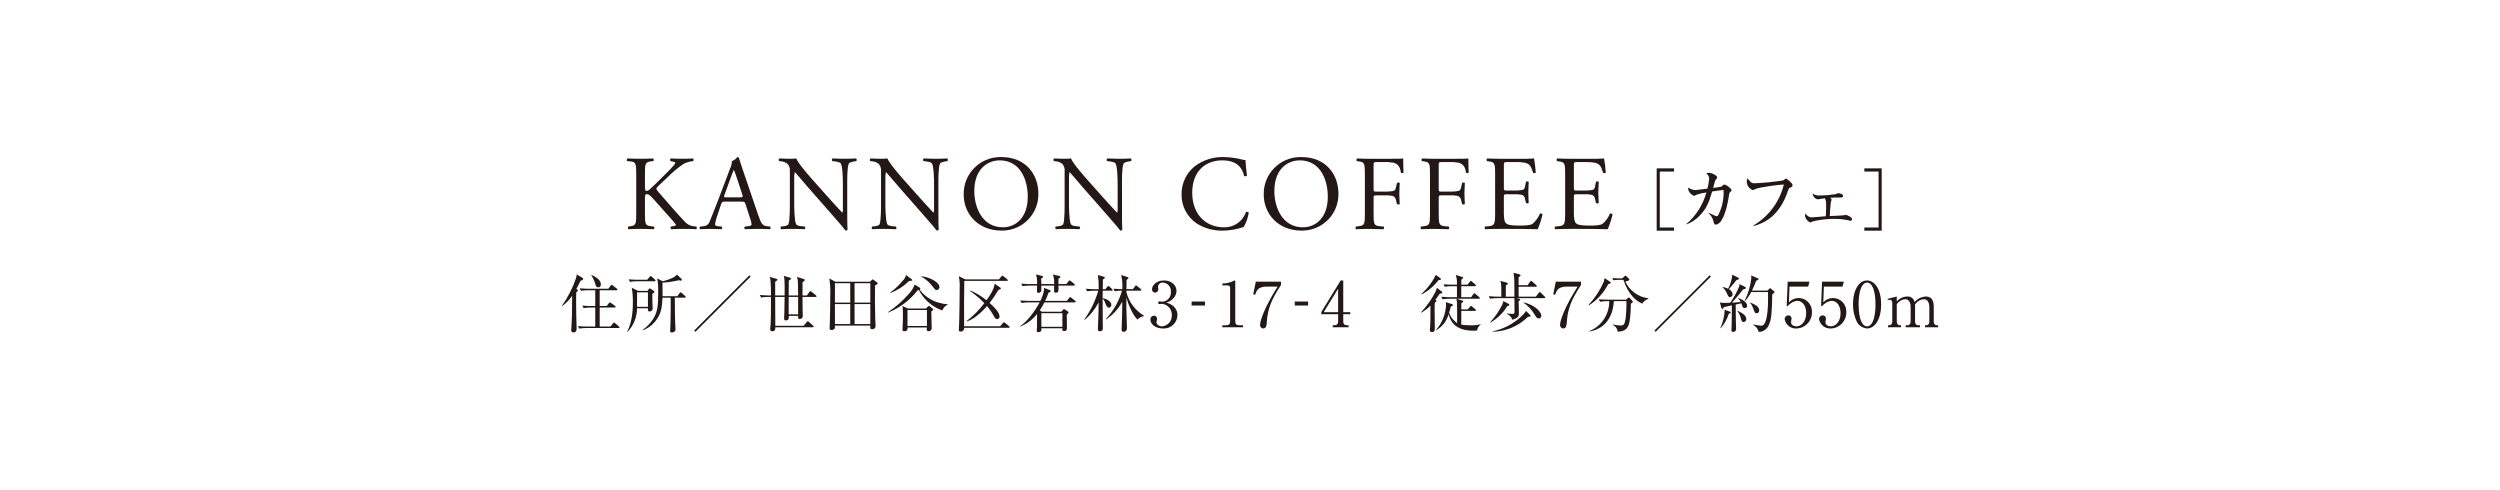 <?xml version="1.0" encoding="UTF-8"?><svg id="_レイヤー_2" xmlns="http://www.w3.org/2000/svg" viewBox="0 0 680.315 133.228"><defs><style>.cls-1{fill:none;}.cls-2{fill:#231815;}</style></defs><g id="_レイヤー_1-2"><rect id="_長方形" class="cls-1" width="680.315" height="133.228"/><path class="cls-2" d="M173.134,47.543c0-3.036-.058-3.499-1.735-3.643l-.723-.058c-.173-.116-.115-.636.058-.723,1.417.058,2.342.087,3.643.087,1.128,0,2.111-.029,3.354-.087.173.087.231.607.058.723l-.549.058c-1.677.173-1.735.607-1.735,3.643v3.325c0,.549.058,1.099.376,1.099.293-.032.573-.142.81-.318.405-.347,1.157-1.099,1.475-1.388l3.123-3.094c.792-.762,1.544-1.563,2.255-2.4.112-.13.183-.292.202-.463,0-.116-.116-.202-.491-.289l-.781-.173c-.186-.191-.181-.497.01-.683.015-.014.031-.028.047-.04,1.012.058,2.168.087,3.181.087s1.995-.029,2.863-.087c.204.189.229.504.058.723-.941.089-1.855.364-2.689.81-1.448.993-2.803,2.116-4.048,3.354l-2.602,2.458c-.405.405-.665.665-.665.896,0,.202.173.434.549.896,2.747,3.152,4.973,5.754,7.229,8.125.597.669,1.422,1.092,2.313,1.186l.781.087c.184.21.163.53-.047.714-.003.003-.007.006-.011.009-.751-.058-1.879-.087-3.238-.087-1.186,0-2.198.029-3.528.087-.202-.058-.289-.549-.116-.723l.665-.116c.405-.058.694-.145.694-.289,0-.174-.203-.405-.405-.665-.55-.694-1.301-1.475-2.4-2.718l-2.313-2.603c-1.648-1.851-2.111-2.429-2.805-2.429-.434,0-.492.376-.492,1.388v3.73c0,3.036.058,3.441,1.677,3.615l.781.087c.173.116.115.636-.058.723-1.417-.058-2.4-.087-3.528-.087-1.186,0-2.168.029-3.354.087-.195-.194-.219-.501-.058-.723l.578-.087c1.533-.231,1.59-.578,1.59-3.615v-10.409Z"/><path class="cls-2" d="M202.886,55.581c-.203-.636-.318-.723-1.186-.723h-4.366c-.723,0-.896.087-1.099.694l-1.012,3.036c-.301.774-.515,1.579-.636,2.4,0,.347.145.521.839.578l.954.087c.187.177.195.471.018.658-.023.024-.049.046-.076.065-.751-.058-1.648-.058-3.007-.087-.955,0-1.995.058-2.776.087-.19-.196-.215-.499-.058-.723l.954-.087c.822-.052,1.52-.622,1.735-1.417.52-1.33,1.33-3.209,2.544-6.448l2.949-7.807c.338-.631.507-1.338.492-2.053.598-.211,1.121-.593,1.503-1.099.187-.024.366.084.434.26.376,1.272.839,2.602,1.272,3.875l3.961,11.624c.838,2.487,1.214,2.921,2.458,3.065l.781.087c.173.21.173.513,0,.723-1.186-.058-2.198-.087-3.499-.087-1.388,0-2.487.058-3.325.087-.214-.161-.257-.465-.095-.679.012-.015.024-.03.037-.044l.839-.087c.607-.058,1.012-.231,1.012-.521-.056-.525-.183-1.041-.375-1.532l-1.272-3.933ZM197.161,53.008c-.231.665-.203.694.607.694h3.557c.839,0,.896-.116.636-.896l-1.562-4.713c-.191-.618-.412-1.226-.665-1.822h-.058c-.261.556-.493,1.126-.694,1.706l-1.821,5.031Z"/><path class="cls-2" d="M230.556,57.374c0,.868,0,4.309.086,5.06-.09.218-.315.349-.549.318-.347-.492-1.186-1.504-3.701-4.366l-6.708-7.634c-.78-.896-2.747-3.267-3.354-3.904h-.058c-.129.618-.177,1.249-.145,1.88v6.303c0,1.359.029,5.118.52,5.986.174.318.752.491,1.475.549l.896.087c.175.218.15.535-.058.723-1.301-.058-2.313-.087-3.383-.087-1.214,0-1.995.029-3.007.087-.204-.189-.23-.503-.058-.723l.781-.087c.665-.087,1.128-.26,1.272-.578.405-1.041.376-4.569.376-5.957v-8.356c.096-.753-.136-1.511-.636-2.082-.51-.413-1.137-.656-1.793-.694l-.492-.058c-.184-.21-.163-.53.047-.714.004-.003.007-.006.011-.009,1.214.087,2.747.087,3.268.087.445.003.889-.026,1.33-.087.578,1.475,3.99,5.292,4.944,6.361l2.805,3.152c1.995,2.226,3.412,3.846,4.771,5.234h.058c.124-.392.163-.806.116-1.215v-6.188c0-1.359-.029-5.118-.579-5.986-.173-.26-.636-.434-1.792-.578l-.492-.058c-.202-.174-.173-.636.058-.723,1.33.058,2.313.087,3.412.087,1.244,0,1.995-.029,2.979-.087.215.18.244.5.064.715-.002.003-.004.005-.007.008l-.405.058c-.925.145-1.503.376-1.619.607-.492,1.041-.434,4.626-.434,5.957v6.911Z"/><path class="cls-2" d="M255.364,57.374c0,.868,0,4.309.086,5.06-.09.218-.315.349-.549.318-.347-.492-1.186-1.504-3.701-4.366l-6.708-7.634c-.78-.896-2.747-3.267-3.354-3.904h-.058c-.129.618-.177,1.249-.145,1.88v6.303c0,1.359.029,5.118.52,5.986.174.318.752.491,1.475.549l.896.087c.175.218.149.535-.058.723-1.301-.058-2.313-.087-3.383-.087-1.214,0-1.995.029-3.007.087-.204-.189-.23-.503-.058-.723l.781-.087c.665-.087,1.128-.26,1.272-.578.405-1.041.376-4.569.376-5.957v-8.356c.096-.753-.136-1.511-.636-2.082-.51-.413-1.137-.656-1.793-.694l-.492-.058c-.184-.21-.163-.53.047-.714.004-.003.007-.006.011-.009,1.214.087,2.747.087,3.268.087.445.003.889-.026,1.33-.087.578,1.475,3.99,5.292,4.944,6.361l2.805,3.152c1.995,2.226,3.412,3.846,4.771,5.234h.058c.124-.392.163-.806.116-1.215v-6.188c0-1.359-.029-5.118-.579-5.986-.173-.26-.636-.434-1.792-.578l-.492-.058c-.202-.174-.173-.636.058-.723,1.331.058,2.313.087,3.412.087,1.244,0,1.995-.029,2.979-.087.215.18.244.5.064.715-.002.003-.004.005-.007.008l-.405.058c-.925.145-1.503.376-1.619.607-.492,1.041-.434,4.626-.434,5.957l0,6.911Z"/><path class="cls-2" d="M262.243,52.95c-.12-5.519,4.258-10.09,9.776-10.209.172-.004.345-.003.517.002,6.679,0,10.034,4.829,10.034,9.918.122,5.451-4.199,9.969-9.65,10.09-.128.003-.256.003-.384.001-6.419,0-10.294-4.598-10.294-9.802ZM279.679,53.557c0-4.771-2.111-9.918-7.634-9.918-3.007,0-6.911,2.053-6.911,8.385,0,4.28,2.082,9.831,7.778,9.831,3.47 0,6.766-2.602,6.766-8.299l-0.0 0Z"/><path class="cls-2" d="M305.325,57.374c0,.868,0,4.309.086,5.06-.09.218-.315.349-.549.318-.347-.492-1.186-1.504-3.701-4.366l-6.708-7.634c-.78-.896-2.747-3.267-3.354-3.904h-.058c-.129.618-.177,1.249-.145,1.88v6.303c0,1.359.029,5.118.52,5.986.174.318.752.491,1.475.549l.896.087c.175.218.149.535-.058.723-1.301-.058-2.313-.087-3.383-.087-1.214,0-1.995.029-3.007.087-.204-.189-.23-.503-.058-.723l.781-.087c.665-.087,1.128-.26,1.272-.578.405-1.041.376-4.569.376-5.957v-8.356c.096-.753-.136-1.511-.636-2.082-.51-.413-1.137-.656-1.793-.694l-.492-.058c-.184-.21-.163-.53.047-.714.004-.003.007-.006.011-.009,1.214.087,2.747.087,3.268.087.445.003.889-.026,1.33-.087.578,1.475,3.99,5.292,4.944,6.361l2.805,3.152c1.995,2.226,3.412,3.846,4.771,5.234h.058c.124-.392.163-.806.116-1.215v-6.188c0-1.359-.029-5.118-.579-5.986-.173-.26-.636-.434-1.792-.578l-.492-.058c-.202-.174-.173-.636.058-.723,1.331.058,2.313.087,3.412.087,1.244,0,1.995-.029,2.979-.087.215.18.244.5.064.715-.002.003-.004.005-.007.008l-.405.058c-.925.145-1.503.376-1.619.607-.492,1.041-.434,4.626-.434,5.957v6.911Z"/><path class="cls-2" d="M325.188,45.2c2.251-1.675,5.002-2.541,7.807-2.458,1.727.032,3.445.265,5.118.694.26.089.535.128.81.115.029.665.173,2.487.405,4.251-.212.206-.541.23-.781.058-.434-1.966-1.735-4.221-5.928-4.221-4.424,0-8.183,2.805-8.183,8.79,0,6.072,3.846,9.426,8.587,9.426,2.704.097,5.155-1.58,6.043-4.135.247-.143.559-.095.752.115-.201,1.398-.672,2.744-1.388,3.961-.345.066-.684.163-1.012.289-1.486.428-3.023.652-4.569.665-2.54.091-5.049-.584-7.2-1.938-2.635-1.777-4.183-4.774-4.106-7.952-.041-2.981,1.305-5.812,3.643-7.663Z"/><path class="cls-2" d="M343.894,52.95c-.12-5.519,4.257-10.09,9.776-10.209.173-.004.345-.003.518.002,6.68,0,10.033,4.829,10.033,9.918.122,5.451-4.198,9.968-9.648,10.09-.128.003-.257.003-.385.001-6.419-0-10.294-4.598-10.294-9.803ZM361.33,53.557c0-4.771-2.11-9.918-7.633-9.918-3.008,0-6.911,2.053-6.911,8.385,0,4.28,2.082,9.831,7.778,9.831,3.47 0,6.766-2.602,6.766-8.299Z"/><path class="cls-2" d="M373.791,51.359c0,.781.087.781.954.781h1.967c.823.035,1.647-.023,2.457-.173.318-.116.55-.26.724-1.012l.26-1.156c.221-.174.531-.174.752,0,0,.694-.116,1.851-.116,2.92,0,1.041.116,2.14.116,2.805-.116.174-.55.174-.752,0l-.289-1.128c-.081-.51-.437-.933-.926-1.099-.734-.133-1.481-.181-2.226-.145h-1.967c-.867,0-.954.029-.954.781v4.019c0,3.036.058,3.47,1.764,3.615l.983.087c.174.116.115.636-.058.723-1.706-.058-2.689-.087-3.846-.087-1.272,0-2.256.029-3.615.087-.192-.195-.217-.5-.058-.723l.723-.087c1.678-.202,1.735-.578,1.735-3.615v-10.409c0-3.036-.058-3.441-1.735-3.643l-.462-.058c-.174-.116-.116-.636.058-.723,1.215.058,2.197.087,3.354.087h5.32c1.851,0,3.527,0,3.903-.087,0,1.33.029,2.718.087,3.817-.175.203-.475.241-.694.087-.231-1.301-.578-2.371-2.023-2.747-.926-.164-1.867-.222-2.806-.173h-1.764c-.867,0-.867.058-.867,1.156l0,6.101Z"/><path class="cls-2" d="M391.514,51.359c0,.781.087.781.954.781h1.967c.823.035,1.647-.023,2.457-.173.318-.116.55-.26.724-1.012l.26-1.156c.221-.174.531-.174.752,0,0,.694-.116,1.851-.116,2.92,0,1.041.116,2.14.116,2.805-.116.174-.55.174-.752,0l-.289-1.128c-.081-.51-.437-.933-.926-1.099-.734-.133-1.481-.181-2.226-.145h-1.967c-.867,0-.954.029-.954.781v4.019c0,3.036.058,3.47,1.764,3.615l.983.087c.174.116.115.636-.058.723-1.706-.058-2.689-.087-3.846-.087-1.272,0-2.256.029-3.615.087-.192-.195-.217-.5-.058-.723l.723-.087c1.678-.202,1.735-.578,1.735-3.615v-10.409c0-3.036-.058-3.441-1.735-3.643l-.462-.058c-.174-.116-.116-.636.058-.723,1.214.058,2.197.087,3.354.087h5.32c1.851,0,3.527,0,3.903-.087,0,1.33.029,2.718.087,3.817-.175.203-.475.241-.694.087-.231-1.301-.578-2.371-2.023-2.747-.926-.164-1.867-.222-2.806-.173h-1.764c-.867,0-.867.058-.867,1.156l0,6.101Z"/><path class="cls-2" d="M406.868,47.543c0-3.007-.058-3.441-1.764-3.643l-.463-.058c-.174-.116-.115-.636.058-.723,1.243.058,2.227.087,3.412.087h5.437c1.302.037,2.604.008,3.903-.087.231,1.272.385,2.556.463,3.846-.196.19-.499.215-.723.058-.435-1.359-.694-2.371-2.198-2.747-.927-.153-1.866-.211-2.805-.173h-2.082c-.867,0-.867.058-.867,1.156v5.783c0,.81.087.81.954.81h1.677c.823.037,1.648-.021,2.458-.174.348-.116.55-.289.694-1.012l.231-1.186c.223-.18.544-.168.752.029,0,.694-.116,1.822-.116,2.921,0,1.041.116,2.14.116,2.776-.208.197-.53.209-.752.029l-.261-1.128c-.038-.518-.396-.958-.896-1.099-.734-.134-1.481-.182-2.227-.145h-1.677c-.867,0-.954.029-.954.781v4.077c0,1.532.087,2.516.55,3.007.347.347.954.665,3.498.665,2.227,0,3.065-.116,3.701-.434.902-.755,1.606-1.717,2.054-2.805.256-.143.579-.053.723.202-.32,1.374-.756,2.718-1.302,4.019-2.602-.058-5.176-.087-7.749-.087h-2.603c-1.243,0-2.227.029-3.933.087-.193-.195-.217-.5-.058-.723l.954-.087c1.648-.145,1.793-.578,1.793-3.615v-10.409Z"/><path class="cls-2" d="M425.923,47.543c0-3.007-.058-3.441-1.764-3.643l-.463-.058c-.174-.116-.115-.636.058-.723,1.243.058,2.227.087,3.412.087h5.437c1.302.037,2.604.008,3.903-.087.231,1.272.385,2.556.463,3.846-.196.19-.499.215-.723.058-.435-1.359-.694-2.371-2.198-2.747-.927-.153-1.866-.211-2.805-.173h-2.082c-.867,0-.867.058-.867,1.156v5.783c0,.81.087.81.954.81h1.677c.823.037,1.648-.021,2.458-.174.348-.116.55-.289.694-1.012l.231-1.186c.223-.18.544-.168.752.029,0,.694-.116,1.822-.116,2.921,0,1.041.116,2.14.116,2.776-.208.197-.53.209-.752.029l-.261-1.128c-.038-.518-.396-.958-.896-1.099-.734-.134-1.481-.182-2.227-.145h-1.677c-.867,0-.954.029-.954.781v4.077c0,1.532.087,2.516.55,3.007.347.347.954.665,3.498.665,2.227,0,3.065-.116,3.701-.434.902-.755,1.606-1.717,2.054-2.805.256-.143.579-.053.723.202-.32,1.374-.756,2.718-1.302,4.019-2.602-.058-5.176-.087-7.749-.087h-2.603c-1.243,0-2.227.029-3.933.087-.193-.195-.217-.5-.058-.723l.954-.087c1.648-.145,1.793-.578,1.793-3.615l-0-10.409Z"/><path class="cls-2" d="M450.826,62.774v-16.957h4.719v.865h-3.873v15.227h3.873v.865l-4.719 0Z"/><path class="cls-2" d="M470.729,52.397c-.132.132-.15.207-.244.902-.17,1.09-.733,4.681-2.068,6.73-.319.584-.886.992-1.541,1.109-.32,0-.433-.282-.527-.62-.173-.974-.669-1.862-1.409-2.519l.056-.094c.245.113,1.335.639,1.561.733.395.169.451.188.564.188.185.013.358-.093.432-.263,1.104-2.118,1.611-4.496,1.467-6.88-1.354.15-2.143.282-3.102.432-.884,3.045-1.579,4.719-3.44,6.617-.982,1.022-2.176,1.818-3.497,2.331l-.074-.094c2.627-2.262,4.524-5.251,5.451-8.591-.907.113-1.802.315-2.67.602-.47.282-.525.301-.752.301-.817-.326-1.407-1.051-1.56-1.918.01-.106.042-.208.094-.301.558.422,1.237.653,1.937.658.112,0,2.632-.301,3.233-.376.238-.893.396-1.805.47-2.726.005-.586-.313-1.128-.827-1.41.273-.119.567-.183.864-.188.678,0,2.144.714,2.144,1.26,0,.169-.057.226-.395.62-.147.23-.249.485-.301.752-.057.244-.339,1.278-.396,1.485.733-.094,2.05-.263,2.2-.338.112-.056.526-.451.62-.508.094-.042.197-.061.301-.056.395,0,1.88,1.072,1.88,1.542,0,.132-.038.169-.47.62Z"/><path class="cls-2" d="M487.155,51.062c-.207.094-.376.188-.602.846-2.331,7.031-6.58,8.835-9.324,9.606l-.057-.169c4.139-2.445,7.115-6.458,8.253-11.129-.79-.038-6.786.696-7.971,1.316-.301.169-.357.207-.47.207-.996-.372-1.656-1.324-1.654-2.387.013-.281.083-.556.206-.808.169.169.809.959.978,1.09.285.184.621.27.959.244,2.588-.114,5.167-.371,7.727-.771.277-.203.573-.379.883-.526.522.335.997.74,1.41,1.203.186.153.296.379.301.62-0.0.357-.131.432-.639.658Z"/><path class="cls-2" d="M498.43,54.314c0,.094-.188.564-.206.658-.057.338-.282,2.97-.301,3.816.639-.019,3.214-.113,3.665-.188.132-.019.602-.132.715-.132.132,0,1.691.564,1.691,1.184.021.217-.138.409-.354.431-.013.001-.027.002-.04.002-.057,0-1.09-.226-1.165-.244-1.035-.197-2.086-.291-3.14-.282-2.006-.015-4.007.212-5.959.677-.224.122-.457.229-.695.32-.766-.305-1.316-.99-1.448-1.805.005-.231.05-.46.132-.677.323.636.96,1.052,1.673,1.09.075,0,3.403-.282,3.854-.32.019-.282.094-1.485.094-2.538,0-1.729-.094-1.88-.357-2.35-.545.075-.939.132-1.335.207-.263.038-.545.094-.639.094-.742-.19-1.28-.833-1.335-1.598.516.394,1.157.587,1.805.545,1.441-.005,2.88-.118,4.305-.338.15-.038.771-.301.902-.301.188,0,1.278.226,1.278.752,0,.432-.545.432-.733.432-1.578,0-1.71,0-2.801.075.395.32.395.414.395.489Z"/><path class="cls-2" d="M507.337,62.774v-.865h3.873v-15.227h-3.873v-.865h4.719v16.957h-4.719Z"/><path class="cls-2" d="M157.084,78.786c.1.049.17.145.187.255,0,.136-.153.272-.459.493-.034.578-.034,1.004-.034,2.11,0,2.416.051,5.376.102,6.635.017.374.034.851.034,1.089,0,.646-.153,1.072-.868,1.072-.425,0-.595-.17-.595-.578,0-.119.187-3.284.187-3.896.017-.646.034-2.28.068-5.479-.743,1.066-1.65,2.008-2.688,2.79l-.102-.068c1.631-2.312,2.925-4.844,3.845-7.52.084-.329.141-.665.17-1.004l1.531.885c.136.085.238.17.238.306,0,.306-.34.408-.715.51-.255.544-.527,1.106-1.14,2.246l.238.153ZM163.192,78.99v4.287h1.922l.579-.783c.051-.068.17-.204.272-.204.113.034.218.092.306.17l1.089.783c.088.059.15.151.17.255,0,.187-.153.187-.255.187h-4.083v5.172h2.909l.731-.868c.085-.102.187-.221.272-.221.085,0,.204.102.306.187l.987.868c.068.068.17.153.17.255,0,.187-.153.187-.255.187h-8.694c-.672-.003-1.343.048-2.007.153l-.323-.664c.833.068,1.77.102,2.603.102h2.093v-5.172h-1.174c-.672-.005-1.344.046-2.008.153l-.34-.681c.833.085,1.787.119,2.62.119h.902v-4.287h-1.906c-.667-.004-1.333.047-1.991.153l-.34-.681c1.395.119,2.416.119,2.603.119h5.189l.612-.817c.103-.153.17-.255.29-.255.068,0,.187.102.306.187l1.106.851c.089.058.151.15.17.255,0,.17-.17.187-.255.187l-4.577-0ZM160.997,74.839c.749.34,2.518,1.191,2.518,2.535,0,.391-.17.817-.698.817-.579,0-.714-.476-.851-1.021-.238-.792-.594-1.543-1.055-2.229l.085-.102Z"/><path class="cls-2" d="M177.512,79.994c-.034,1.106.085,2.892.085,4.015-.024.436-.397.771-.833.749-.459,0-.459-.221-.442-.868h-2.961c-.015,2.377-.927,4.662-2.552,6.397l-.119-.068c1.514-2.875,1.531-6.703,1.531-7.979.026-1.322-.076-2.644-.306-3.947l1.684.851h2.603l.357-.476c.068-.085.153-.204.255-.204.134.028.258.093.357.187l.698.493c.102.068.221.17.221.272 0.0.153-.238.357-.579.578ZM178.141,76.54h-4.712c-.672-.005-1.344.046-2.008.153l-.34-.664c1.174.085,2.467.102,2.62.102h2.416l.681-.8c.085-.085.17-.221.255-.221.102,0,.204.102.307.187l.884.8c.082.069.137.166.153.272,0,.153-.153.17-.255.17l0.0 0ZM176.321,79.551h-2.96v3.93h2.96l0-3.93ZM186.342,80.998h-2.705c0,2.212.034,6.448.17,8.405,0,.068.017.17.017.238,0,.681-.766.851-1.021.851-.243.004-.444-.19-.448-.433-0-.026.001-.052.006-.077,0-.221.085-1.31.085-1.565.085-2.773.068-6.891.068-7.418h-2.229c-.119,2.739-.425,3.777-.851,4.645-.883,1.953-2.504,3.477-4.508,4.236l-.068-.102c1.113-.768,2.066-1.745,2.808-2.875,1.242-1.939,1.446-3.437,1.446-7.452.042-1.237-.049-2.475-.272-3.692l1.497.783c1.889-.459,3.386-1.14,3.879-1.837l1.208,1.157c.085.073.134.178.136.289,0,.085-.068.221-.289.221-.176-.011-.348-.051-.51-.119-1.47.348-2.967.57-4.475.664,0,.238.034,2.807.017,3.675h4.032l.613-.851c.051-.085.136-.204.255-.204.116.026.223.085.306.17l.936.851c.085.085.17.153.17.272-0.0.17-.17.17-.272.17Z"/><path class="cls-2" d="M189.244,90.287l-.34-.34,15.04-15.04.34.34-15.04,15.04Z"/><path class="cls-2" d="M221.956,80.81h-3.573c.017,2.756.017,3.062.034,3.624,0,.238.034,1.293.034,1.514.05.419-.249.8-.669.851-.06.007-.122.007-.182,0-.425,0-.425-.17-.408-.851h-2.552c.051.459.102,1.242-.766,1.242-.239.035-.461-.131-.496-.37-.007-.047-.006-.094.002-.14,0-.528.051-1.361.068-1.889.034-.646.034-.987.068-3.981h-2.569c0,3.913,0,4.339.034,7.843h7.724l.816-1.004c.119-.153.204-.221.29-.221.12.015.23.076.306.17l1.14,1.021c.102.102.17.187.17.272,0,.136-.153.17-.272.17h-10.174c.017.289.068,1.089-.8,1.089-.287.039-.552-.161-.591-.448-.004-.032-.006-.064-.004-.096,0-.255.119-1.429.136-1.667.068-1.582.068-1.939.085-7.129h-.698c-.672-.008-1.344.044-2.008.153l-.34-.681c1.055.085,2.11.119,2.62.119h.426c0-.97-.017-2.688-.119-3.862.009-.413-.085-.822-.272-1.191l1.872.527c.136.034.272.102.272.255,0,.204-.442.442-.612.528v3.743h2.569c.017-2.144.017-3.335-.051-4.271-.019-.358-.082-.712-.187-1.055l1.718.493c.085.017.238.102.238.238,0,.187-.238.357-.579.544,0,1.94,0,2.144-.034,4.049h2.569c-.017-2.297-.017-2.96-.051-3.624-.006-.489-.098-.972-.272-1.429l1.905.612c.136.051.238.119.238.238,0,.17-.221.306-.612.578,0,.272-.017,3.199-.017,3.624h1.208l.664-.953c.102-.136.187-.221.255-.221.123.022.236.081.323.17l1.208.97c.085.063.145.153.17.255 0.0.119-.102.187-.255.187ZM217.192,80.81h-2.569v4.73h2.569v-4.73Z"/><path class="cls-2" d="M236.734,76.659l.477-.442c.102-.085.153-.187.255-.187s.17.068.255.119l.919.68c.102.085.187.153.187.289,0,.238-.562.493-.714.562-.051,1.667-.017,6.55.068,9.323,0,.255.102,1.463.102,1.701.002.489-.394.887-.883.889-.029 0-.058-.001-.087-.004-.544,0-.51-.306-.476-.987h-9.63c0,.102,0,.613-.017.681-.119.391-.629.527-.918.527-.248.033-.475-.142-.508-.39-.004-.029-.005-.058-.003-.086,0-.204.051-1.072.051-1.259.068-2.467.119-4.934.119-7.384.073-1.643-.007-3.289-.238-4.917l1.616.885,9.425-0ZM227.207,77.067v5.274h4.168v-5.274h-4.168ZM227.207,82.75v5.444h4.168v-5.444h-4.168ZM236.837,82.342v-5.274h-4.288v5.274h4.288ZM236.837,88.194v-5.444h-4.288v5.444h4.288Z"/><path class="cls-2" d="M256.413,84.485c-2.757-.985-5.037-2.979-6.38-5.581-.085.017-.17.034-.306.068-2.09,2.713-4.869,4.816-8.047,6.091l-.051-.102c2.097-1.389,3.996-3.054,5.648-4.951.726-.733,1.283-1.615,1.633-2.586l1.344.833c.118.064.191.189.188.323.004.113-.065.216-.17.255,1.247,1.654,2.986,2.869,4.968,3.471.85.269,1.73.435,2.62.493v.102c-.657.335-1.171.897-1.446,1.582ZM247.396,76.455c-1.443,1.424-3.163,2.536-5.053,3.267l-.085-.119c1.288-.935,2.449-2.033,3.454-3.267.415-.412.71-.93.851-1.497l1.48,1.106c.1.049.17.145.187.255 0.0.153-.221.255-.833.255ZM253.436,84.74c0,.664.102,3.913.102,4.662-.04.44-.427.767-.868.731-.323,0-.493-.17-.493-.544-.001-.16.016-.32.051-.476h-5.257c.028.17.022.343-.017.51-.121.333-.446.547-.8.528-.51,0-.579-.289-.579-.51,0-.051.017-.153.034-.306.085-1.259.102-2.858.102-3.437.011-.875-.023-1.749-.102-2.62l1.463.681h4.866l.579-.528c.119-.102.187-.187.289-.187.085,0,.153.051.272.153l.663.544c.119.102.221.187.221.289 0.0.136-.153.255-.527.51ZM252.245,84.366h-5.291v4.338h5.291v-4.338ZM254.899,78.922c-.357,0-.425-.085-1.055-.902-.836-1.107-1.882-2.038-3.08-2.739l.017-.119c2.416.323,4.866,1.701,4.866,2.96.024.417-.294.774-.711.798-.012.001-.025.001-.037.001h0Z"/><path class="cls-2" d="M274.476,89.198h-12.114c.08.482-.247.937-.729,1.017-.085.014-.172.016-.258.004-.425,0-.459-.221-.459-.408,0-.068.068-1.429.085-1.701.102-2.195.153-9.375.153-9.528.058-1.145-.017-2.292-.221-3.42l1.735.868h9.137l.714-.817c.102-.102.17-.204.255-.204.085,0,.187.085.323.187l.987.8c.091.056.153.149.17.255,0,.17-.153.187-.272.187h-11.569c0,.953-.068,5.138-.068,5.989,0,1.957,0,5.478.017,6.363h9.783l.783-.885c.119-.136.188-.204.272-.204.115.03.22.088.306.17l1.072.885c.068.068.17.153.17.255,0,.17-.153.187-.272.187ZM271.737,78.837c-.728,1.26-1.547,2.465-2.45,3.607,1.157,1.004,2.722,2.552,2.722,3.692.025.36-.246.671-.606.696-.019.001-.038.002-.058.001-.459,0-.629-.323-.953-.919-.508-.934-1.112-1.812-1.804-2.62-2.688,3.079-4.577,3.845-5.495,4.202l-.051-.136c1.82-1.394,3.44-3.031,4.815-4.866-1.19-1.227-2.495-2.338-3.896-3.318l.068-.119c1.595.657,3.081,1.551,4.407,2.654,1.038-1.412,2.109-3.08,2.229-4.509l1.514,1.038c.093.054.156.148.17.255,0,.272-.29.306-.613.34Z"/><path class="cls-2" d="M292.488,82.29h-8.269c-.382.75-.808,1.478-1.276,2.178l.579.357h5.325l.408-.51c.102-.136.188-.204.272-.204.102,0,.187.068.357.17l.612.408c.204.136.272.221.272.34,0,.17-.17.34-.476.595,0,.527.051,3.079.051,3.658,0,.323-.068.817-.833.817-.442,0-.425-.272-.408-.766h-5.7c.017.374.068,1.055-.851,1.055-.323,0-.425-.136-.425-.459,0-.136.068-.766.068-.919.017-.51.017-2.994.017-3.573-1.212,1.538-2.808,2.73-4.627,3.454l-.034-.102c1.922-1.191,4.185-4.253,5.359-6.499h-2.91c-.672-.008-1.344.043-2.007.153l-.34-.68c.833.068,1.786.119,2.62.119h2.841c.512-.98.857-2.038,1.021-3.131.002-.143-.015-.286-.051-.425l1.565.613c.221.085.272.136.272.272,0,.204-.238.34-.596.442-.253.764-.56,1.509-.918,2.229h5.92l.613-.8c.119-.153.187-.221.272-.221.136.022.262.088.357.187l1.004.8c.087.061.148.152.17.255-0.0.119-.102.187-.255.187ZM292.249,77.714h-4.219c.028.522.017,1.045-.034,1.565-.131.25-.399.397-.681.375-.208.028-.405-.103-.459-.306-.017-.102-.017-1.089,0-1.633h-3.488c.034,1.31.034,1.463-.102,1.65-.17.202-.416.325-.68.34-.307,0-.409-.187-.409-.528,0-.221.034-1.242.034-1.463h-1.974c-.667-.005-1.333.046-1.991.153l-.34-.68c1.072.102,2.144.119,2.62.119h1.685c.053-.888-.039-1.779-.272-2.637l1.599.425c.221.051.323.119.323.238,0,.204-.375.391-.527.442.017,1.089.017,1.208.034,1.531h3.488c.062-.885-.042-1.773-.306-2.62l1.667.408c.204.051.34.136.34.238,0,.17-.136.323-.527.51-.017.834,0,1.157,0,1.463h2.144l.612-.766c.136-.153.204-.221.29-.221.102,0,.187.068.323.17l.936.782c.086.069.146.165.17.272,0,.119-.102.17-.255.17ZM289.102,85.234h-5.717v3.692h5.717v-3.692Z"/><path class="cls-2" d="M297.84,79.109c-.672-.005-1.344.046-2.007.153l-.34-.681c1.174.102,2.365.119,2.62.119h.868c.033-1.291-.035-2.582-.204-3.862l1.497.442c.221.068.357.119.357.272,0,.238-.34.425-.51.51,0,.425-.034,2.263-.034,2.637h.697l.562-.664c.085-.102.153-.204.272-.204s.187.068.306.187l.698.646c.085.085.17.17.17.272,0,.153-.136.17-.255.17h-2.45c-.017.221-.017,1.106-.034,2.059,1.293.17,2.365.97,2.365,1.786.024.396-.268.741-.663.783-.392,0-.647-.408-.834-.902-.374-.97-.442-1.191-.868-1.514,0,1.259.051,6.771.051,7.894,0,.323,0,.936-.783.936-.562,0-.562-.425-.562-.63,0-.102.136-3.283.153-3.913.017-1.395.034-2.297.051-3.318-.929,1.819-2.213,3.433-3.777,4.747l-.119-.102c1.705-2.374,2.993-5.02,3.811-7.826l-1.038-0ZM303.012,78.565c.766.068,1.514.102,2.399.119.101-1.285-.008-2.578-.323-3.828l1.633.493c.272.085.357.17.357.289,0,.119-.051.221-.511.528,0,.408-.017,2.161-.034,2.518h1.735l.612-.782c.136-.187.187-.221.255-.221.102,0,.17.051.323.17l.97.8c.099.056.163.159.17.272,0,.153-.136.17-.255.17h-3.811c0,.085,0,.459.017.527.706,2.63,2.409,4.882,4.747,6.278v.119c-.674.113-1.291.449-1.752.953-1.344-1.225-2.637-4.458-3.028-6.006-.017,2.144-.017,2.382,0,3.13.017.817.153,4.424.153,5.155,0,.477-.17,1.038-.936,1.038-.51,0-.51-.408-.51-.595,0-.698.119-3.828.136-4.458,0-.493.017-2.688.034-3.147-1.034,1.954-2.544,3.615-4.39,4.832l-.085-.102c2.072-2.18,3.584-4.831,4.407-7.724-.661-.007-1.322.045-1.974.153l-.34-.68Z"/><path class="cls-2" d="M319.255,83.277c.753.616,1.179,1.545,1.157,2.518-.048,2.036-1.738,3.647-3.774,3.599-.063-.002-.127-.005-.19-.009-1.838,0-3.386-1.038-3.386-2.399-.059-.539.329-1.024.868-1.083.034-.004.068-.006.101-.006.46-0.0.833.372.834.832,0,.006-0.0.012-0.0.018.003.186-.032.372-.102.544-.038.127-.055.259-.051.391,0,.646.731,1.123,1.531,1.123,1.54-.142,2.699-1.466,2.637-3.011.089-1.58-1.08-2.951-2.654-3.114-.102,0-.579.068-.681.068-.184.022-.351-.11-.373-.294-.003-.021-.003-.043-.001-.064-.003-.213.166-.388.379-.391.004-0.0.008-0.0.013 0.0.102,0,.612.102.731.102,1.362-.072,2.407-1.234,2.335-2.596-.001-.02-.002-.039-.004-.059.132-1.274-.793-2.413-2.067-2.545-.026-.003-.052-.005-.077-.007-.693-.06-1.307.448-1.378,1.14.009.087.026.172.051.255.034.133.051.271.051.408.021.496-.365.915-.86.936-.002 0-.005 0-.007 0-.486-.016-.868-.423-.852-.909 0-.009.001-.018.001-.027,0-.936,1.089-2.382,3.267-2.382,2.093,0,3.403,1.361,3.403,2.858-.018.631-.239,1.24-.63,1.735-.541.707-1.301,1.215-2.161,1.446.692.155,1.339.47,1.889.919Z"/><path class="cls-2" d="M327.912,83.141h-3.641v-1.089h3.641v1.089Z"/><path class="cls-2" d="M332.621,88.518h.936c.885,0,1.191-.34,1.191-1.038v-9.204c0-.527-.493-.613-.816-.613h-1.293v-.527h.306c.966-.031,1.913-.275,2.773-.715.119-.068.17-.102.238-.102.153,0,.188.102.188.238v10.923c0,.731.357,1.038,1.191,1.038h.936v.544h-5.648l0-.544Z"/><path class="cls-2" d="M348.594,76.642v.902c-2.706,4.168-3.658,6.533-3.879,10.327-.034.442-.085,1.514-.953,1.514-.496-.017-.885-.432-.868-.928l0-.007c0-1.208,1.191-4.781,4.781-10.463h-2.91c-2.467,0-2.841,1.14-3.215,2.229l-.511-.119.698-3.454h6.857Z"/><path class="cls-2" d="M355.975,83.141h-3.641v-1.089h3.641v1.089Z"/><path class="cls-2" d="M364.835,76.319h.698v8.643h1.922v.544h-1.922v1.974c0,.749.374,1.038,1.19,1.038h.272v.544h-4.321v-.544h.272c.799,0,1.19-.272,1.19-1.038v-1.974h-4.576v-.595l5.273-8.592ZM364.138,78.565l-3.93,6.397h3.93v-6.397Z"/><path class="cls-2" d="M386.705,84.962c1.594-1.68,2.935-3.583,3.981-5.648.133-.326.241-.662.323-1.004l1.378,1.072c.067.054.104.136.102.221,0,.238-.271.238-.663.306-.272.391-.612.868-1.225,1.667.204.17.289.221.289.34,0,.102-.068.204-.442.476-.052.732-.052,1.395-.052,1.923,0,.732.052,4.015.052,4.679,0,.885,0,1.361-.749,1.361-.306,0-.596-.102-.596-.476,0-.221.103-1.191.103-1.378.051-1.038.034-1.48.068-5.359-.73.77-1.573,1.425-2.501,1.939l-.068-.119ZM386.773,79.977c1.66-1.431,3.004-3.193,3.946-5.172l1.276.919c.034.034.136.119.136.204,0,.187-.067.204-.714.34-1.211,1.608-2.77,2.923-4.56,3.845l-.085-.136ZM400.333,80.878l.612-.851c.136-.204.204-.221.255-.221.103,0,.171.068.323.187l1.004.851c.103.085.17.153.17.255,0,.17-.136.187-.255.187h-6.057l1.582.51c.103.034.222.085.222.204,0,.221-.408.459-.527.51v1.684h1.752l.612-.731c.137-.153.17-.204.272-.204.085,0,.136.034.323.187l.851.715c.085.068.17.136.17.255,0,.153-.136.187-.255.187h-3.726c0,.238-.018,3.658-.018,3.743.84.122,1.687.184,2.535.187.922.017,1.843-.086,2.739-.306l.017.068c-.535.397-.89.991-.986,1.65-.272.017-.562.051-.97.051-5.479,0-6.38-3.08-6.771-4.475-.536,1.847-1.76,3.418-3.42,4.389l-.051-.068c1.676-1.904,2.654-4.322,2.773-6.856.005-.257-.018-.514-.068-.766l1.735.562c.114.02.195.123.188.238.001.072-.031.14-.085.187-.068.051-.426.221-.494.255-.116.565-.27,1.122-.459,1.667.437,1.137,1.2,2.12,2.194,2.824,0-4.475,0-4.764-.034-5.461-.017-.204-.118-1.038-.136-1.208h-1.786c-.672-.005-1.344.046-2.008.153l-.34-.681c1.174.102,2.382.119,2.62.119h1.649c0-1.004,0-2.076-.017-2.994h-1.31c-.667-.008-1.333.043-1.991.153l-.34-.664c1.055.085,2.109.102,2.62.102h1.021c.059-.89-.045-1.784-.307-2.637l1.77.527c.137.034.238.085.238.204,0,.119-.425.493-.51.561v1.344h1.667l.663-.817c.103-.119.153-.204.272-.204s.17.051.307.17l.901.817c.085.085.17.153.17.272,0,.153-.152.17-.255.17h-3.743v2.994l2.688 0Z"/><path class="cls-2" d="M420.25,81.134h-7.588l.595.136c.357.085.426.085.426.238,0,.136-.051.204-.426.408,0,.476.068,2.62.068,3.045,0,1.021,0,1.531-1.786,2.042-.221-.714-.752-1.289-1.446-1.565v-.102c.221,0,1.208.068,1.412.068.612,0,.612-.017.63-.629.017-.8,0-2.739-.018-3.641h-4.628c-.672-.005-1.343.047-2.007.153l-.341-.681c1.157.102,2.365.119,2.62.119h.8c0-3.011,0-3.335-.255-4.287l1.667.459c.255.068.323.136.323.289,0,.136-.051.187-.527.51v3.028h2.331c0-3.828,0-4.253-.034-4.832-.017-.374-.068-.766-.188-1.667l1.565.425c.188.051.323.102.323.289,0,.119,0,.187-.511.476v2.195h2.45l.664-.97c.067-.085.17-.221.271-.221.086,0,.204.102.307.187l1.089.97c.103.102.17.153.17.255,0,.17-.136.187-.255.187h-4.696v2.705h4.68l.799-1.021c.103-.136.204-.221.272-.221.12.027.228.092.307.187l1.021,1.021c.119.119.17.187.17.255-0.0.17-.136.187-.255.187ZM410.586,83.192c-.067.034-.272.085-.425.136-1.131,1.855-2.719,3.39-4.611,4.458l-.067-.085c1.324-1.414,2.436-3.013,3.301-4.747.137-.33.246-.672.323-1.021l1.326.698c.153.085.29.153.29.357-0.0.089-.054.17-.137.204ZM415.792,86.221c-2.558,2.516-5.975,3.969-9.562,4.066l-.017-.119c2.813-.601,5.419-1.933,7.554-3.862.584-.485,1.094-1.052,1.515-1.684l1.037,1.021c.137.136.204.221.204.323,0,.204-.067.204-.731.255ZM418.753,86.663c-.493,0-.731-.374-1.055-.902-.759-1.341-1.812-2.493-3.08-3.369l.068-.102c3.045.732,4.747,2.603,4.747,3.641.009.388-.293.713-.681.732Z"/><path class="cls-2" d="M430.231,76.642v.902c-2.706,4.168-3.658,6.533-3.88,10.327-.033.442-.085,1.514-.952,1.514-.496-.016-.885-.432-.868-.928 0-.003 0-.005 0-.008,0-1.208,1.191-4.781,4.781-10.463h-2.909c-2.468,0-2.842,1.14-3.216,2.229l-.511-.119.698-3.454h6.856Z"/><path class="cls-2" d="M437.629,77.322c-1.203,2.37-3.026,4.369-5.274,5.785l-.085-.119c1.716-1.827,3.108-3.933,4.117-6.227.127-.353.218-.718.272-1.089l1.463.987c.085.051.222.153.222.272 0.0.204-.442.323-.715.391ZM443.804,82.648c-.17,6.125-.51,7.367-3.572,7.639-.093-.795-.57-1.495-1.276-1.871l.017-.119c.647.158,1.308.255,1.974.289.817,0,1.141-.187,1.396-1.736.201-1.625.286-3.263.255-4.9h-3.437c-.103,2.671-1.242,7.282-6.602,8.269l-.034-.136c3.306-1.333,5.445-4.569,5.377-8.133h-.493c-.673-.006-1.345.051-2.008.17l-.323-.68c1.055.085,2.093.102,2.603.102h4.815l.459-.408c.076-.098.185-.164.307-.187.085,0,.17.085.238.153l.68.749c.082.069.137.166.153.272-0.0.153-.051.187-.527.528v-0ZM446.901,82.631c-1.82-.783-3.845-2.62-5.121-6.465h-1.361c-.478-.009-.957.025-1.429.102l-.222-.595c.766.068,1.515.085,1.854.085h.851l.545-.544c.153-.153.221-.187.306-.187.103,0,.171.085.29.187l.629.613c.086.056.138.152.137.255,0,.34-.783.476-1.089.528,1.152,2.498,3.513,4.223,6.243,4.56l.018.17c-.697.201-1.289.664-1.65,1.293Z"/><path class="cls-2" d="M450.554,90.287l-.341-.34,15.04-15.04.341.34-15.04,15.04Z"/><path class="cls-2" d="M474.876,78.071c.128.049.215.169.221.306,0,.153-.187.255-.714.357-.222.272-.698.834-1.43,1.736-.646.782-1.208,1.412-1.667,1.888.085,0,1.515-.068,2.416-.187-.191-.351-.425-.677-.697-.97l.085-.102c1.327.51,2.348,1.276,2.348,2.059.029.355-.235.666-.59.695-.019.002-.038.002-.056.002-.408,0-.578-.204-.731-.782-.018-.051-.085-.289-.188-.544l-1.548.34c0,.731.051,4.219.051,4.542.017.34.068,1.872.068,2.178-.02.424-.379.752-.803.732-.005-0-.009-0-.014-.001-.356,0-.459-.221-.459-.51,0-.272.068-1.395.068-1.633.017-.544.034-2.212.051-5.087-1.072.238-1.923.426-2.144.477-.103.17-.272.493-.426.493-.17,0-.271-.204-.306-.306l-.375-1.446c.398.08.802.12,1.208.119.527,0,1.311-.017,1.583-.034.978-1.37,1.795-2.849,2.433-4.406.07-.22.104-.45.102-.68l1.515.766ZM468.155,89.266c.703-1.567,1.107-3.252,1.191-4.968l1.395.51c.119.051.238.153.238.238,0,.119-.102.204-.544.374-.444,1.441-1.192,2.77-2.195,3.896l-.085-.051ZM468.802,78.088c.502.113.992.272,1.464.477.643-1.175,1.025-2.475,1.123-3.811l1.616.8c.11.041.188.139.204.255,0,.255-.256.306-.646.374-.8,1.021-.919,1.174-2.076,2.501.538.253.914.757,1.004,1.344.032.418-.28.782-.697.817-.392,0-.493-.204-.868-1.038-.259-.615-.648-1.166-1.14-1.616l.017-.102ZM472.817,84.57c.697.306,2.398,1.072,2.398,2.229.032.428-.289.8-.717.832-.01.001-.021.001-.031.002-.46,0-.545-.34-.766-1.123-.174-.684-.493-1.322-.936-1.872l.051-.068ZM480.95,79.075l.51-.476c.085-.085.188-.187.238-.187.068,0,.188.102.238.153l.816.698c.084.06.139.153.153.255,0,.119-.323.357-.629.578-.103,4.713-.137,6.823-1.038,8.558-.493,1.01-1.514,1.655-2.638,1.667-.212-.835-.777-1.537-1.548-1.923l.017-.102c.746.164,1.502.278,2.264.34,1.718,0,1.803-5.615,1.803-7.367,0-.289-.017-1.497-.017-1.786h-4.594c-.428.891-.99,1.712-1.667,2.433l-.103-.068c.987-1.958,1.609-4.08,1.838-6.261-.011-.217-.039-.434-.086-.646l1.838.783c.104.035.177.129.188.238,0,.17-.256.289-.664.477-.309.905-.684,1.787-1.123,2.637h4.203ZM476.305,82.325c1.617.663,2.416,1.208,2.416,2.126,0,.408-.204.8-.681.8-.441,0-.578-.187-.952-1.361-.186-.538-.475-1.035-.851-1.463l.067-.102Z"/><path class="cls-2" d="M486.967,77.986l-.153,4.287c.676-.743,1.633-1.169,2.638-1.174,2.014.009,3.64,1.648,3.631,3.662-0.0.078-.003.156-.008.234.039,2.368-1.835,4.325-4.202,4.39-1.552.105-2.935-.971-3.215-2.501-.049-.531.341-1.002.872-1.051.038-.004.076-.005.114-.004.463-.026.859.328.885.791.002.031.002.062,0,.094-.003.173-.032.345-.085.51-.032.157-.049.316-.051.476,0,.731.766,1.106,1.445,1.106,1.379,0,2.672-1.31,2.672-3.59,0-2.161-1.141-3.352-2.382-3.352-1.056.09-2.023.629-2.654,1.48l-.256-.136.256-6.567h5.921l-.341,1.344-5.087 0Z"/><path class="cls-2" d="M496.321,77.986l-.153,4.287c.676-.743,1.633-1.169,2.638-1.174,2.014.009,3.64,1.648,3.631,3.662-0.0.078-.003.156-.008.234.039,2.368-1.835,4.325-4.202,4.39-1.552.105-2.935-.971-3.216-2.501-.049-.532.342-1.002.874-1.051.038-.003.075-.005.113-.004.463-.026.859.328.885.791.002.031.002.062,0,.094-.003.173-.032.345-.085.51-.032.157-.049.316-.051.476,0,.731.766,1.106,1.445,1.106,1.379,0,2.672-1.31,2.672-3.59,0-2.161-1.141-3.352-2.382-3.352-1.056.09-2.023.629-2.654,1.48l-.256-.136.256-6.567h5.921l-.341,1.344-5.087 0Z"/><path class="cls-2" d="M508.074,89.385c-1.185-.09-2.239-.785-2.79-1.837-.724-1.511-1.08-3.173-1.037-4.849,0-3.624,1.548-6.38,3.827-6.38,1.753,0,3.828,1.888,3.828,6.533-0,4.168-1.752,6.533-3.828,6.533ZM506.169,79.16c-.279,1.21-.41,2.45-.391,3.692,0,3.794.901,5.955,2.296,5.955,1.175,0,1.702-1.565,1.889-2.212.285-1.227.422-2.483.408-3.743,0-3.879-.936-5.955-2.297-5.955-1.207,0-1.735,1.667-1.905,2.263Z"/><path class="cls-2" d="M516.153,80.691v1.344c.706-.822,1.724-1.309,2.807-1.344.979-.11,1.874.561,2.042,1.531.759-.911,1.862-1.465,3.046-1.531,1.497,0,2.178.902,2.178,2.79v4.015c0,.646.34,1.021.851,1.021h.323v.544h-3.556v-.544h.306c.596,0,.868-.459.868-1.021v-3.913c0-.476-.085-2.161-1.497-2.161-.988.089-1.877.637-2.399,1.48,0,.136.017.272.017.578v4.015c0,.714.392,1.021.852,1.021h.493v.544h-3.896v-.544h.493c.46,0,.851-.323.851-1.021v-3.913c0-.357-.033-2.161-1.479-2.161-.932.069-1.78.565-2.297,1.344v4.73c0,.714.408,1.021.851,1.021h.307v.544h-3.539v-.544h.306c.511,0,.851-.357.851-1.021v-5.121c0-.528-.289-.8-.697-.8-.173-.005-.345.018-.511.068l-.067-.323,2.501-.629Z"/></g></svg>